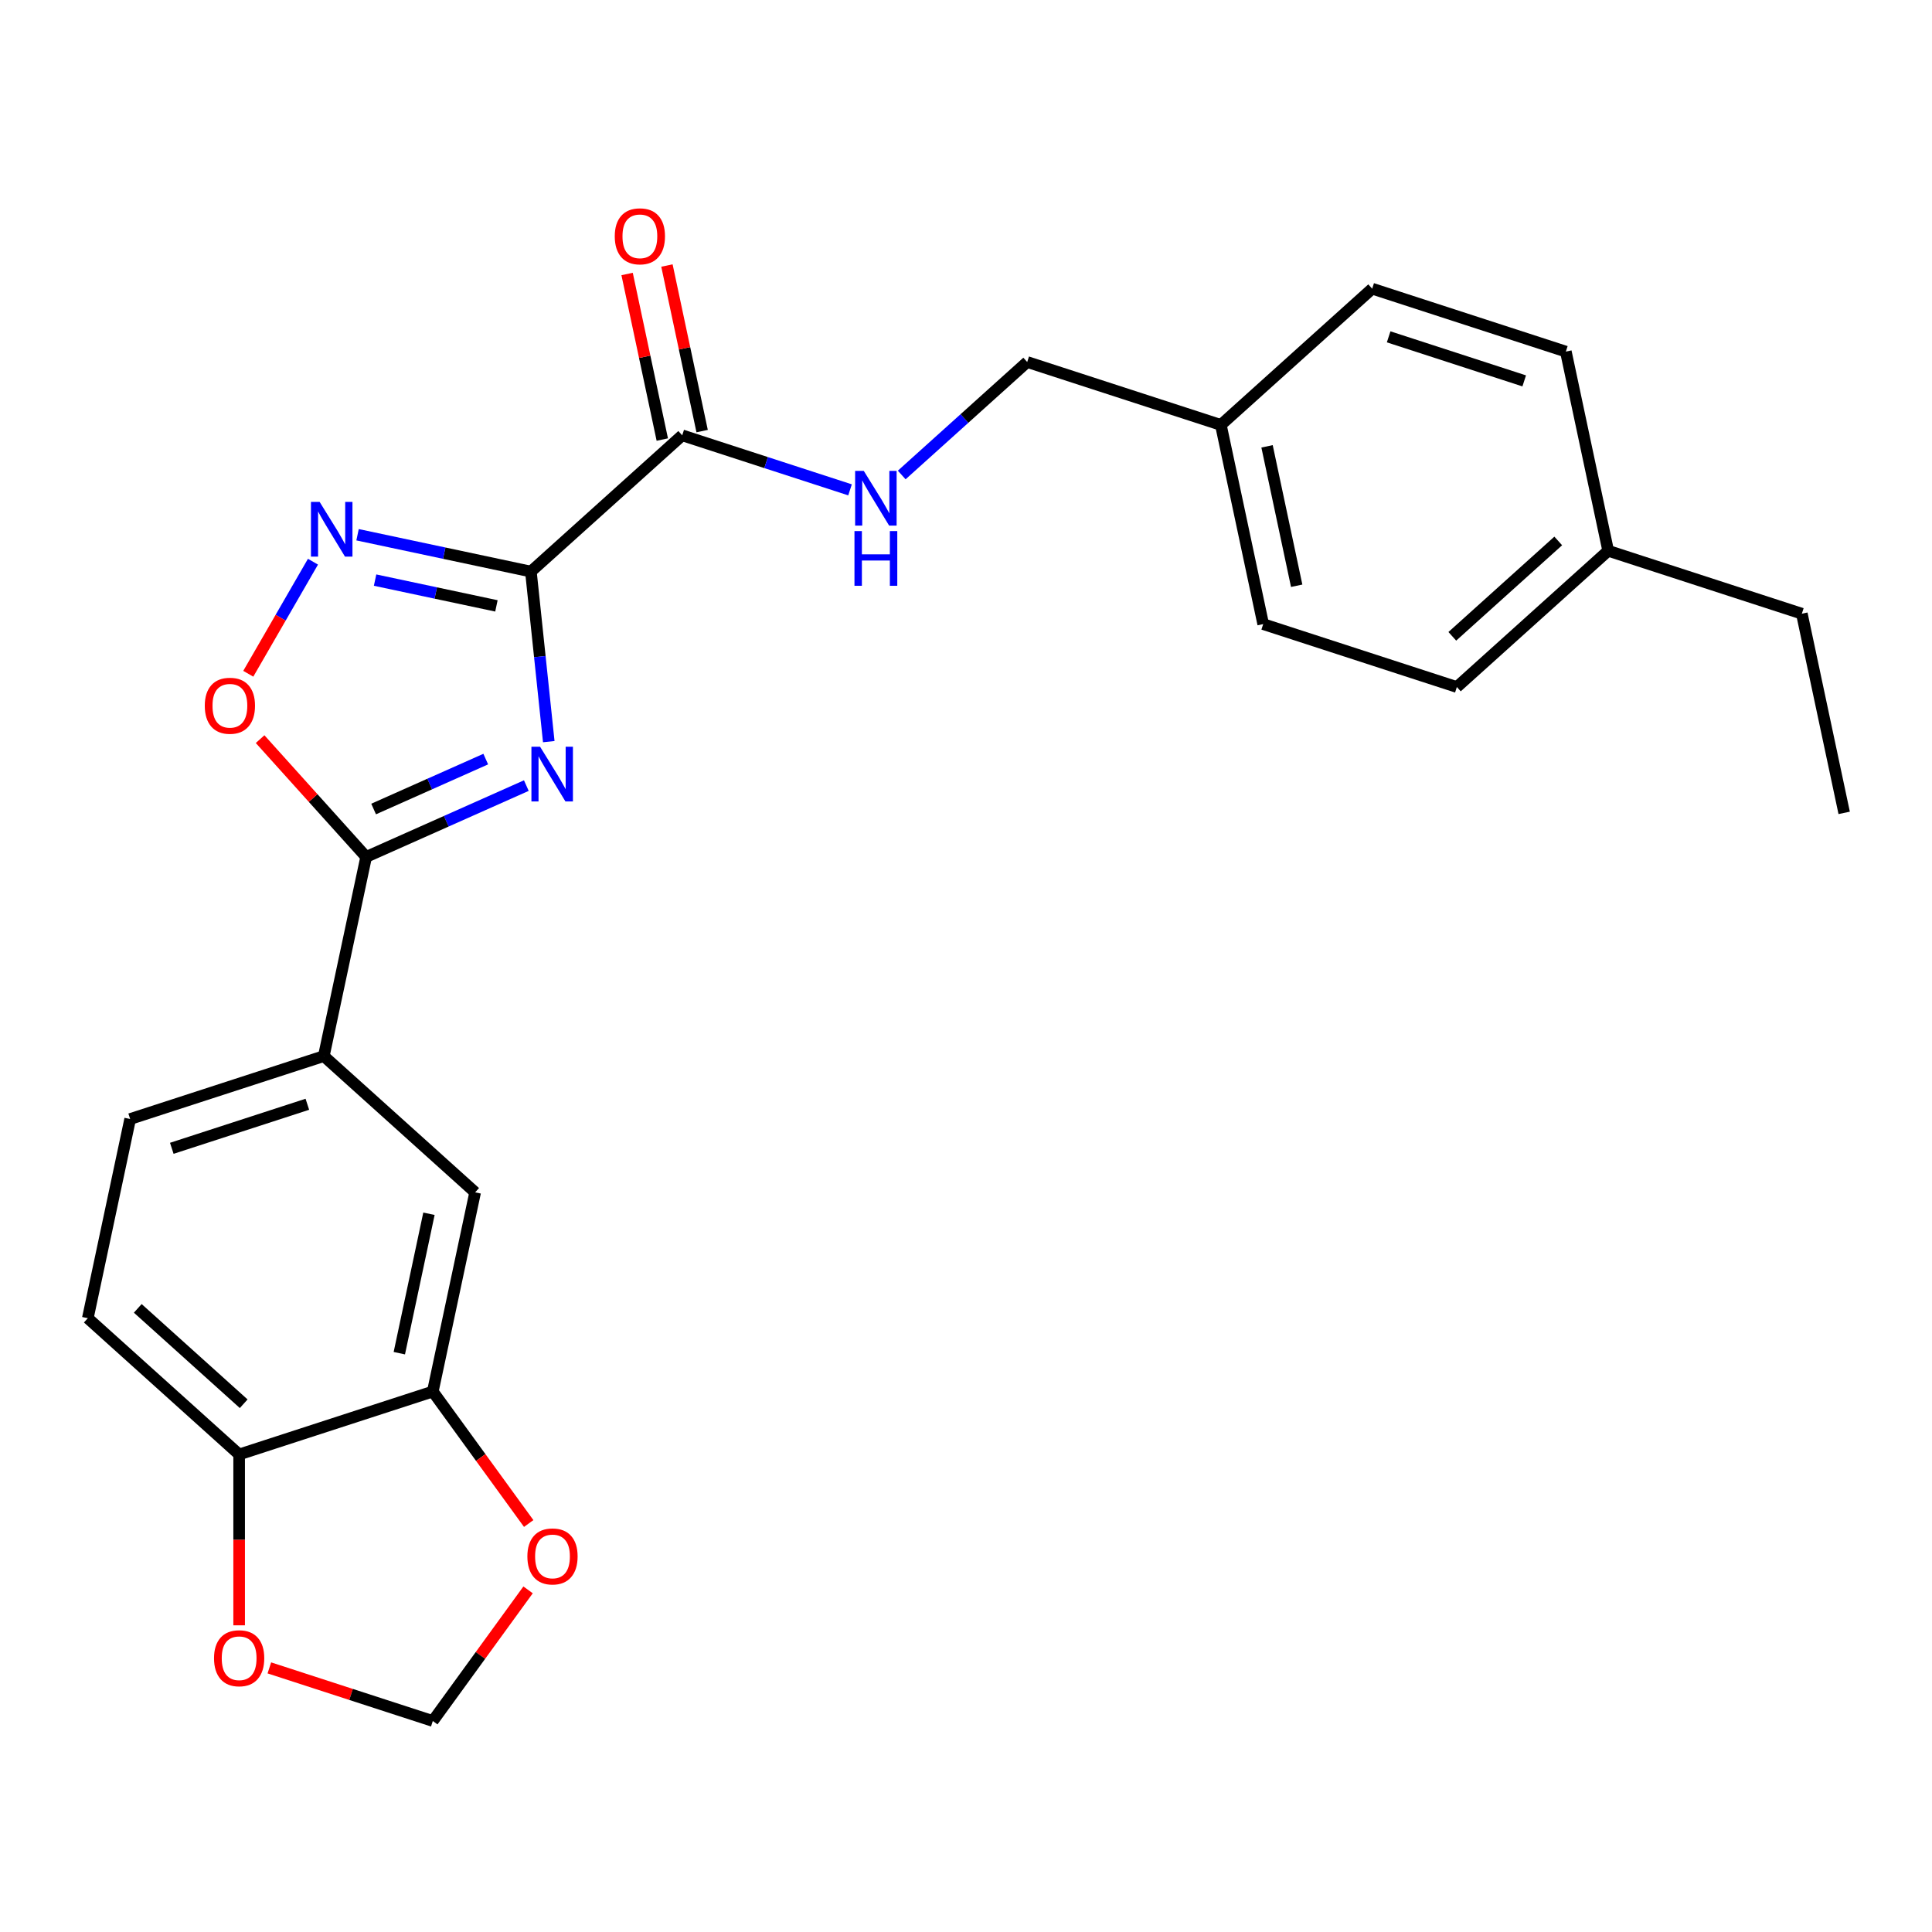 <?xml version='1.0' encoding='iso-8859-1'?>
<svg version='1.1' baseProfile='full'
              xmlns='http://www.w3.org/2000/svg'
                      xmlns:rdkit='http://www.rdkit.org/xml'
                      xmlns:xlink='http://www.w3.org/1999/xlink'
                  xml:space='preserve'
width='1000px' height='1000px' viewBox='0 0 1000 1000'>
<!-- END OF HEADER -->
<rect style='opacity:1.0;fill:#FFFFFF;stroke:none' width='1000' height='1000' x='0' y='0'> </rect>
<path class='bond-0' d='M 274.788,295.85 L 279.414,339.862' style='fill:none;fill-rule:evenodd;stroke:#000000;stroke-width:6px;stroke-linecap:butt;stroke-linejoin:miter;stroke-opacity:1' />
<path class='bond-0' d='M 279.414,339.862 L 284.04,383.874' style='fill:none;fill-rule:evenodd;stroke:#0000FF;stroke-width:6px;stroke-linecap:butt;stroke-linejoin:miter;stroke-opacity:1' />
<path class='bond-1' d='M 274.788,295.85 L 229.928,286.314' style='fill:none;fill-rule:evenodd;stroke:#000000;stroke-width:6px;stroke-linecap:butt;stroke-linejoin:miter;stroke-opacity:1' />
<path class='bond-1' d='M 229.928,286.314 L 185.069,276.779' style='fill:none;fill-rule:evenodd;stroke:#0000FF;stroke-width:6px;stroke-linecap:butt;stroke-linejoin:miter;stroke-opacity:1' />
<path class='bond-1' d='M 256.947,313.608 L 225.546,306.933' style='fill:none;fill-rule:evenodd;stroke:#000000;stroke-width:6px;stroke-linecap:butt;stroke-linejoin:miter;stroke-opacity:1' />
<path class='bond-1' d='M 225.546,306.933 L 194.144,300.259' style='fill:none;fill-rule:evenodd;stroke:#0000FF;stroke-width:6px;stroke-linecap:butt;stroke-linejoin:miter;stroke-opacity:1' />
<path class='bond-4' d='M 274.788,295.85 L 353.113,225.325' style='fill:none;fill-rule:evenodd;stroke:#000000;stroke-width:6px;stroke-linecap:butt;stroke-linejoin:miter;stroke-opacity:1' />
<path class='bond-2' d='M 272.43,406.624 L 230.975,425.081' style='fill:none;fill-rule:evenodd;stroke:#0000FF;stroke-width:6px;stroke-linecap:butt;stroke-linejoin:miter;stroke-opacity:1' />
<path class='bond-2' d='M 230.975,425.081 L 189.52,443.538' style='fill:none;fill-rule:evenodd;stroke:#000000;stroke-width:6px;stroke-linecap:butt;stroke-linejoin:miter;stroke-opacity:1' />
<path class='bond-2' d='M 251.42,392.904 L 222.401,405.824' style='fill:none;fill-rule:evenodd;stroke:#0000FF;stroke-width:6px;stroke-linecap:butt;stroke-linejoin:miter;stroke-opacity:1' />
<path class='bond-2' d='M 222.401,405.824 L 193.383,418.744' style='fill:none;fill-rule:evenodd;stroke:#000000;stroke-width:6px;stroke-linecap:butt;stroke-linejoin:miter;stroke-opacity:1' />
<path class='bond-3' d='M 161.997,290.731 L 145.251,319.737' style='fill:none;fill-rule:evenodd;stroke:#0000FF;stroke-width:6px;stroke-linecap:butt;stroke-linejoin:miter;stroke-opacity:1' />
<path class='bond-3' d='M 145.251,319.737 L 128.504,348.743' style='fill:none;fill-rule:evenodd;stroke:#FF0000;stroke-width:6px;stroke-linecap:butt;stroke-linejoin:miter;stroke-opacity:1' />
<path class='bond-5' d='M 189.52,443.538 L 167.607,546.632' style='fill:none;fill-rule:evenodd;stroke:#000000;stroke-width:6px;stroke-linecap:butt;stroke-linejoin:miter;stroke-opacity:1' />
<path class='bond-25' d='M 189.52,443.538 L 162.075,413.058' style='fill:none;fill-rule:evenodd;stroke:#000000;stroke-width:6px;stroke-linecap:butt;stroke-linejoin:miter;stroke-opacity:1' />
<path class='bond-25' d='M 162.075,413.058 L 134.63,382.577' style='fill:none;fill-rule:evenodd;stroke:#FF0000;stroke-width:6px;stroke-linecap:butt;stroke-linejoin:miter;stroke-opacity:1' />
<path class='bond-8' d='M 353.113,225.325 L 396.545,239.437' style='fill:none;fill-rule:evenodd;stroke:#000000;stroke-width:6px;stroke-linecap:butt;stroke-linejoin:miter;stroke-opacity:1' />
<path class='bond-8' d='M 396.545,239.437 L 439.977,253.549' style='fill:none;fill-rule:evenodd;stroke:#0000FF;stroke-width:6px;stroke-linecap:butt;stroke-linejoin:miter;stroke-opacity:1' />
<path class='bond-13' d='M 363.423,223.134 L 354.315,180.284' style='fill:none;fill-rule:evenodd;stroke:#000000;stroke-width:6px;stroke-linecap:butt;stroke-linejoin:miter;stroke-opacity:1' />
<path class='bond-13' d='M 354.315,180.284 L 345.207,137.435' style='fill:none;fill-rule:evenodd;stroke:#FF0000;stroke-width:6px;stroke-linecap:butt;stroke-linejoin:miter;stroke-opacity:1' />
<path class='bond-13' d='M 342.804,227.516 L 333.696,184.667' style='fill:none;fill-rule:evenodd;stroke:#000000;stroke-width:6px;stroke-linecap:butt;stroke-linejoin:miter;stroke-opacity:1' />
<path class='bond-13' d='M 333.696,184.667 L 324.588,141.817' style='fill:none;fill-rule:evenodd;stroke:#FF0000;stroke-width:6px;stroke-linecap:butt;stroke-linejoin:miter;stroke-opacity:1' />
<path class='bond-7' d='M 167.607,546.632 L 245.932,617.157' style='fill:none;fill-rule:evenodd;stroke:#000000;stroke-width:6px;stroke-linecap:butt;stroke-linejoin:miter;stroke-opacity:1' />
<path class='bond-14' d='M 167.607,546.632 L 67.368,579.202' style='fill:none;fill-rule:evenodd;stroke:#000000;stroke-width:6px;stroke-linecap:butt;stroke-linejoin:miter;stroke-opacity:1' />
<path class='bond-14' d='M 159.085,571.565 L 88.918,594.364' style='fill:none;fill-rule:evenodd;stroke:#000000;stroke-width:6px;stroke-linecap:butt;stroke-linejoin:miter;stroke-opacity:1' />
<path class='bond-6' d='M 224.019,720.251 L 245.932,617.157' style='fill:none;fill-rule:evenodd;stroke:#000000;stroke-width:6px;stroke-linecap:butt;stroke-linejoin:miter;stroke-opacity:1' />
<path class='bond-6' d='M 206.687,700.404 L 222.026,628.238' style='fill:none;fill-rule:evenodd;stroke:#000000;stroke-width:6px;stroke-linecap:butt;stroke-linejoin:miter;stroke-opacity:1' />
<path class='bond-10' d='M 224.019,720.251 L 248.835,754.407' style='fill:none;fill-rule:evenodd;stroke:#000000;stroke-width:6px;stroke-linecap:butt;stroke-linejoin:miter;stroke-opacity:1' />
<path class='bond-10' d='M 248.835,754.407 L 273.651,788.564' style='fill:none;fill-rule:evenodd;stroke:#FF0000;stroke-width:6px;stroke-linecap:butt;stroke-linejoin:miter;stroke-opacity:1' />
<path class='bond-27' d='M 224.019,720.251 L 123.78,752.82' style='fill:none;fill-rule:evenodd;stroke:#000000;stroke-width:6px;stroke-linecap:butt;stroke-linejoin:miter;stroke-opacity:1' />
<path class='bond-16' d='M 466.727,245.852 L 499.202,216.611' style='fill:none;fill-rule:evenodd;stroke:#0000FF;stroke-width:6px;stroke-linecap:butt;stroke-linejoin:miter;stroke-opacity:1' />
<path class='bond-16' d='M 499.202,216.611 L 531.677,187.37' style='fill:none;fill-rule:evenodd;stroke:#000000;stroke-width:6px;stroke-linecap:butt;stroke-linejoin:miter;stroke-opacity:1' />
<path class='bond-9' d='M 123.78,752.82 L 45.455,682.296' style='fill:none;fill-rule:evenodd;stroke:#000000;stroke-width:6px;stroke-linecap:butt;stroke-linejoin:miter;stroke-opacity:1' />
<path class='bond-9' d='M 126.136,726.577 L 71.308,677.209' style='fill:none;fill-rule:evenodd;stroke:#000000;stroke-width:6px;stroke-linecap:butt;stroke-linejoin:miter;stroke-opacity:1' />
<path class='bond-11' d='M 123.78,752.82 L 123.78,797.041' style='fill:none;fill-rule:evenodd;stroke:#000000;stroke-width:6px;stroke-linecap:butt;stroke-linejoin:miter;stroke-opacity:1' />
<path class='bond-11' d='M 123.78,797.041 L 123.78,841.263' style='fill:none;fill-rule:evenodd;stroke:#FF0000;stroke-width:6px;stroke-linecap:butt;stroke-linejoin:miter;stroke-opacity:1' />
<path class='bond-12' d='M 273.331,822.914 L 248.675,856.85' style='fill:none;fill-rule:evenodd;stroke:#FF0000;stroke-width:6px;stroke-linecap:butt;stroke-linejoin:miter;stroke-opacity:1' />
<path class='bond-12' d='M 248.675,856.85 L 224.019,890.787' style='fill:none;fill-rule:evenodd;stroke:#000000;stroke-width:6px;stroke-linecap:butt;stroke-linejoin:miter;stroke-opacity:1' />
<path class='bond-28' d='M 139.415,863.298 L 181.717,877.042' style='fill:none;fill-rule:evenodd;stroke:#FF0000;stroke-width:6px;stroke-linecap:butt;stroke-linejoin:miter;stroke-opacity:1' />
<path class='bond-28' d='M 181.717,877.042 L 224.019,890.787' style='fill:none;fill-rule:evenodd;stroke:#000000;stroke-width:6px;stroke-linecap:butt;stroke-linejoin:miter;stroke-opacity:1' />
<path class='bond-15' d='M 67.368,579.202 L 45.455,682.296' style='fill:none;fill-rule:evenodd;stroke:#000000;stroke-width:6px;stroke-linecap:butt;stroke-linejoin:miter;stroke-opacity:1' />
<path class='bond-17' d='M 531.677,187.37 L 631.916,219.94' style='fill:none;fill-rule:evenodd;stroke:#000000;stroke-width:6px;stroke-linecap:butt;stroke-linejoin:miter;stroke-opacity:1' />
<path class='bond-19' d='M 631.916,219.94 L 710.241,149.415' style='fill:none;fill-rule:evenodd;stroke:#000000;stroke-width:6px;stroke-linecap:butt;stroke-linejoin:miter;stroke-opacity:1' />
<path class='bond-20' d='M 631.916,219.94 L 653.829,323.034' style='fill:none;fill-rule:evenodd;stroke:#000000;stroke-width:6px;stroke-linecap:butt;stroke-linejoin:miter;stroke-opacity:1' />
<path class='bond-20' d='M 655.822,231.021 L 671.161,303.187' style='fill:none;fill-rule:evenodd;stroke:#000000;stroke-width:6px;stroke-linecap:butt;stroke-linejoin:miter;stroke-opacity:1' />
<path class='bond-18' d='M 832.393,285.079 L 754.068,355.603' style='fill:none;fill-rule:evenodd;stroke:#000000;stroke-width:6px;stroke-linecap:butt;stroke-linejoin:miter;stroke-opacity:1' />
<path class='bond-18' d='M 806.54,279.992 L 751.712,329.359' style='fill:none;fill-rule:evenodd;stroke:#000000;stroke-width:6px;stroke-linecap:butt;stroke-linejoin:miter;stroke-opacity:1' />
<path class='bond-23' d='M 832.393,285.079 L 932.632,317.648' style='fill:none;fill-rule:evenodd;stroke:#000000;stroke-width:6px;stroke-linecap:butt;stroke-linejoin:miter;stroke-opacity:1' />
<path class='bond-26' d='M 832.393,285.079 L 810.48,181.985' style='fill:none;fill-rule:evenodd;stroke:#000000;stroke-width:6px;stroke-linecap:butt;stroke-linejoin:miter;stroke-opacity:1' />
<path class='bond-21' d='M 710.241,149.415 L 810.48,181.985' style='fill:none;fill-rule:evenodd;stroke:#000000;stroke-width:6px;stroke-linecap:butt;stroke-linejoin:miter;stroke-opacity:1' />
<path class='bond-21' d='M 718.763,174.348 L 788.93,197.147' style='fill:none;fill-rule:evenodd;stroke:#000000;stroke-width:6px;stroke-linecap:butt;stroke-linejoin:miter;stroke-opacity:1' />
<path class='bond-22' d='M 653.829,323.034 L 754.068,355.603' style='fill:none;fill-rule:evenodd;stroke:#000000;stroke-width:6px;stroke-linecap:butt;stroke-linejoin:miter;stroke-opacity:1' />
<path class='bond-24' d='M 932.632,317.648 L 954.545,420.742' style='fill:none;fill-rule:evenodd;stroke:#000000;stroke-width:6px;stroke-linecap:butt;stroke-linejoin:miter;stroke-opacity:1' />
<path  class='atom-1' d='M 279.545 386.509
L 288.825 401.509
Q 289.745 402.989, 291.225 405.669
Q 292.705 408.349, 292.785 408.509
L 292.785 386.509
L 296.545 386.509
L 296.545 414.829
L 292.665 414.829
L 282.705 398.429
Q 281.545 396.509, 280.305 394.309
Q 279.105 392.109, 278.745 391.429
L 278.745 414.829
L 275.065 414.829
L 275.065 386.509
L 279.545 386.509
' fill='#0000FF'/>
<path  class='atom-2' d='M 165.434 259.776
L 174.714 274.776
Q 175.634 276.256, 177.114 278.936
Q 178.594 281.616, 178.674 281.776
L 178.674 259.776
L 182.434 259.776
L 182.434 288.096
L 178.554 288.096
L 168.594 271.696
Q 167.434 269.776, 166.194 267.576
Q 164.994 265.376, 164.634 264.696
L 164.634 288.096
L 160.954 288.096
L 160.954 259.776
L 165.434 259.776
' fill='#0000FF'/>
<path  class='atom-4' d='M 105.995 365.293
Q 105.995 358.493, 109.355 354.693
Q 112.715 350.893, 118.995 350.893
Q 125.275 350.893, 128.635 354.693
Q 131.995 358.493, 131.995 365.293
Q 131.995 372.173, 128.595 376.093
Q 125.195 379.973, 118.995 379.973
Q 112.755 379.973, 109.355 376.093
Q 105.995 372.213, 105.995 365.293
M 118.995 376.773
Q 123.315 376.773, 125.635 373.893
Q 127.995 370.973, 127.995 365.293
Q 127.995 359.733, 125.635 356.933
Q 123.315 354.093, 118.995 354.093
Q 114.675 354.093, 112.315 356.893
Q 109.995 359.693, 109.995 365.293
Q 109.995 371.013, 112.315 373.893
Q 114.675 376.773, 118.995 376.773
' fill='#FF0000'/>
<path  class='atom-9' d='M 447.092 243.735
L 456.372 258.735
Q 457.292 260.215, 458.772 262.895
Q 460.252 265.575, 460.332 265.735
L 460.332 243.735
L 464.092 243.735
L 464.092 272.055
L 460.212 272.055
L 450.252 255.655
Q 449.092 253.735, 447.852 251.535
Q 446.652 249.335, 446.292 248.655
L 446.292 272.055
L 442.612 272.055
L 442.612 243.735
L 447.092 243.735
' fill='#0000FF'/>
<path  class='atom-9' d='M 442.272 274.887
L 446.112 274.887
L 446.112 286.927
L 460.592 286.927
L 460.592 274.887
L 464.432 274.887
L 464.432 303.207
L 460.592 303.207
L 460.592 290.127
L 446.112 290.127
L 446.112 303.207
L 442.272 303.207
L 442.272 274.887
' fill='#0000FF'/>
<path  class='atom-11' d='M 272.97 805.599
Q 272.97 798.799, 276.33 794.999
Q 279.69 791.199, 285.97 791.199
Q 292.25 791.199, 295.61 794.999
Q 298.97 798.799, 298.97 805.599
Q 298.97 812.479, 295.57 816.399
Q 292.17 820.279, 285.97 820.279
Q 279.73 820.279, 276.33 816.399
Q 272.97 812.519, 272.97 805.599
M 285.97 817.079
Q 290.29 817.079, 292.61 814.199
Q 294.97 811.279, 294.97 805.599
Q 294.97 800.039, 292.61 797.239
Q 290.29 794.399, 285.97 794.399
Q 281.65 794.399, 279.29 797.199
Q 276.97 799.999, 276.97 805.599
Q 276.97 811.319, 279.29 814.199
Q 281.65 817.079, 285.97 817.079
' fill='#FF0000'/>
<path  class='atom-12' d='M 110.78 858.298
Q 110.78 851.498, 114.14 847.698
Q 117.5 843.898, 123.78 843.898
Q 130.06 843.898, 133.42 847.698
Q 136.78 851.498, 136.78 858.298
Q 136.78 865.178, 133.38 869.098
Q 129.98 872.978, 123.78 872.978
Q 117.54 872.978, 114.14 869.098
Q 110.78 865.218, 110.78 858.298
M 123.78 869.778
Q 128.1 869.778, 130.42 866.898
Q 132.78 863.978, 132.78 858.298
Q 132.78 852.738, 130.42 849.938
Q 128.1 847.098, 123.78 847.098
Q 119.46 847.098, 117.1 849.898
Q 114.78 852.698, 114.78 858.298
Q 114.78 864.018, 117.1 866.898
Q 119.46 869.778, 123.78 869.778
' fill='#FF0000'/>
<path  class='atom-14' d='M 318.2 122.311
Q 318.2 115.511, 321.56 111.711
Q 324.92 107.911, 331.2 107.911
Q 337.48 107.911, 340.84 111.711
Q 344.2 115.511, 344.2 122.311
Q 344.2 129.191, 340.8 133.111
Q 337.4 136.991, 331.2 136.991
Q 324.96 136.991, 321.56 133.111
Q 318.2 129.231, 318.2 122.311
M 331.2 133.791
Q 335.52 133.791, 337.84 130.911
Q 340.2 127.991, 340.2 122.311
Q 340.2 116.751, 337.84 113.951
Q 335.52 111.111, 331.2 111.111
Q 326.88 111.111, 324.52 113.911
Q 322.2 116.711, 322.2 122.311
Q 322.2 128.031, 324.52 130.911
Q 326.88 133.791, 331.2 133.791
' fill='#FF0000'/>
</svg>
